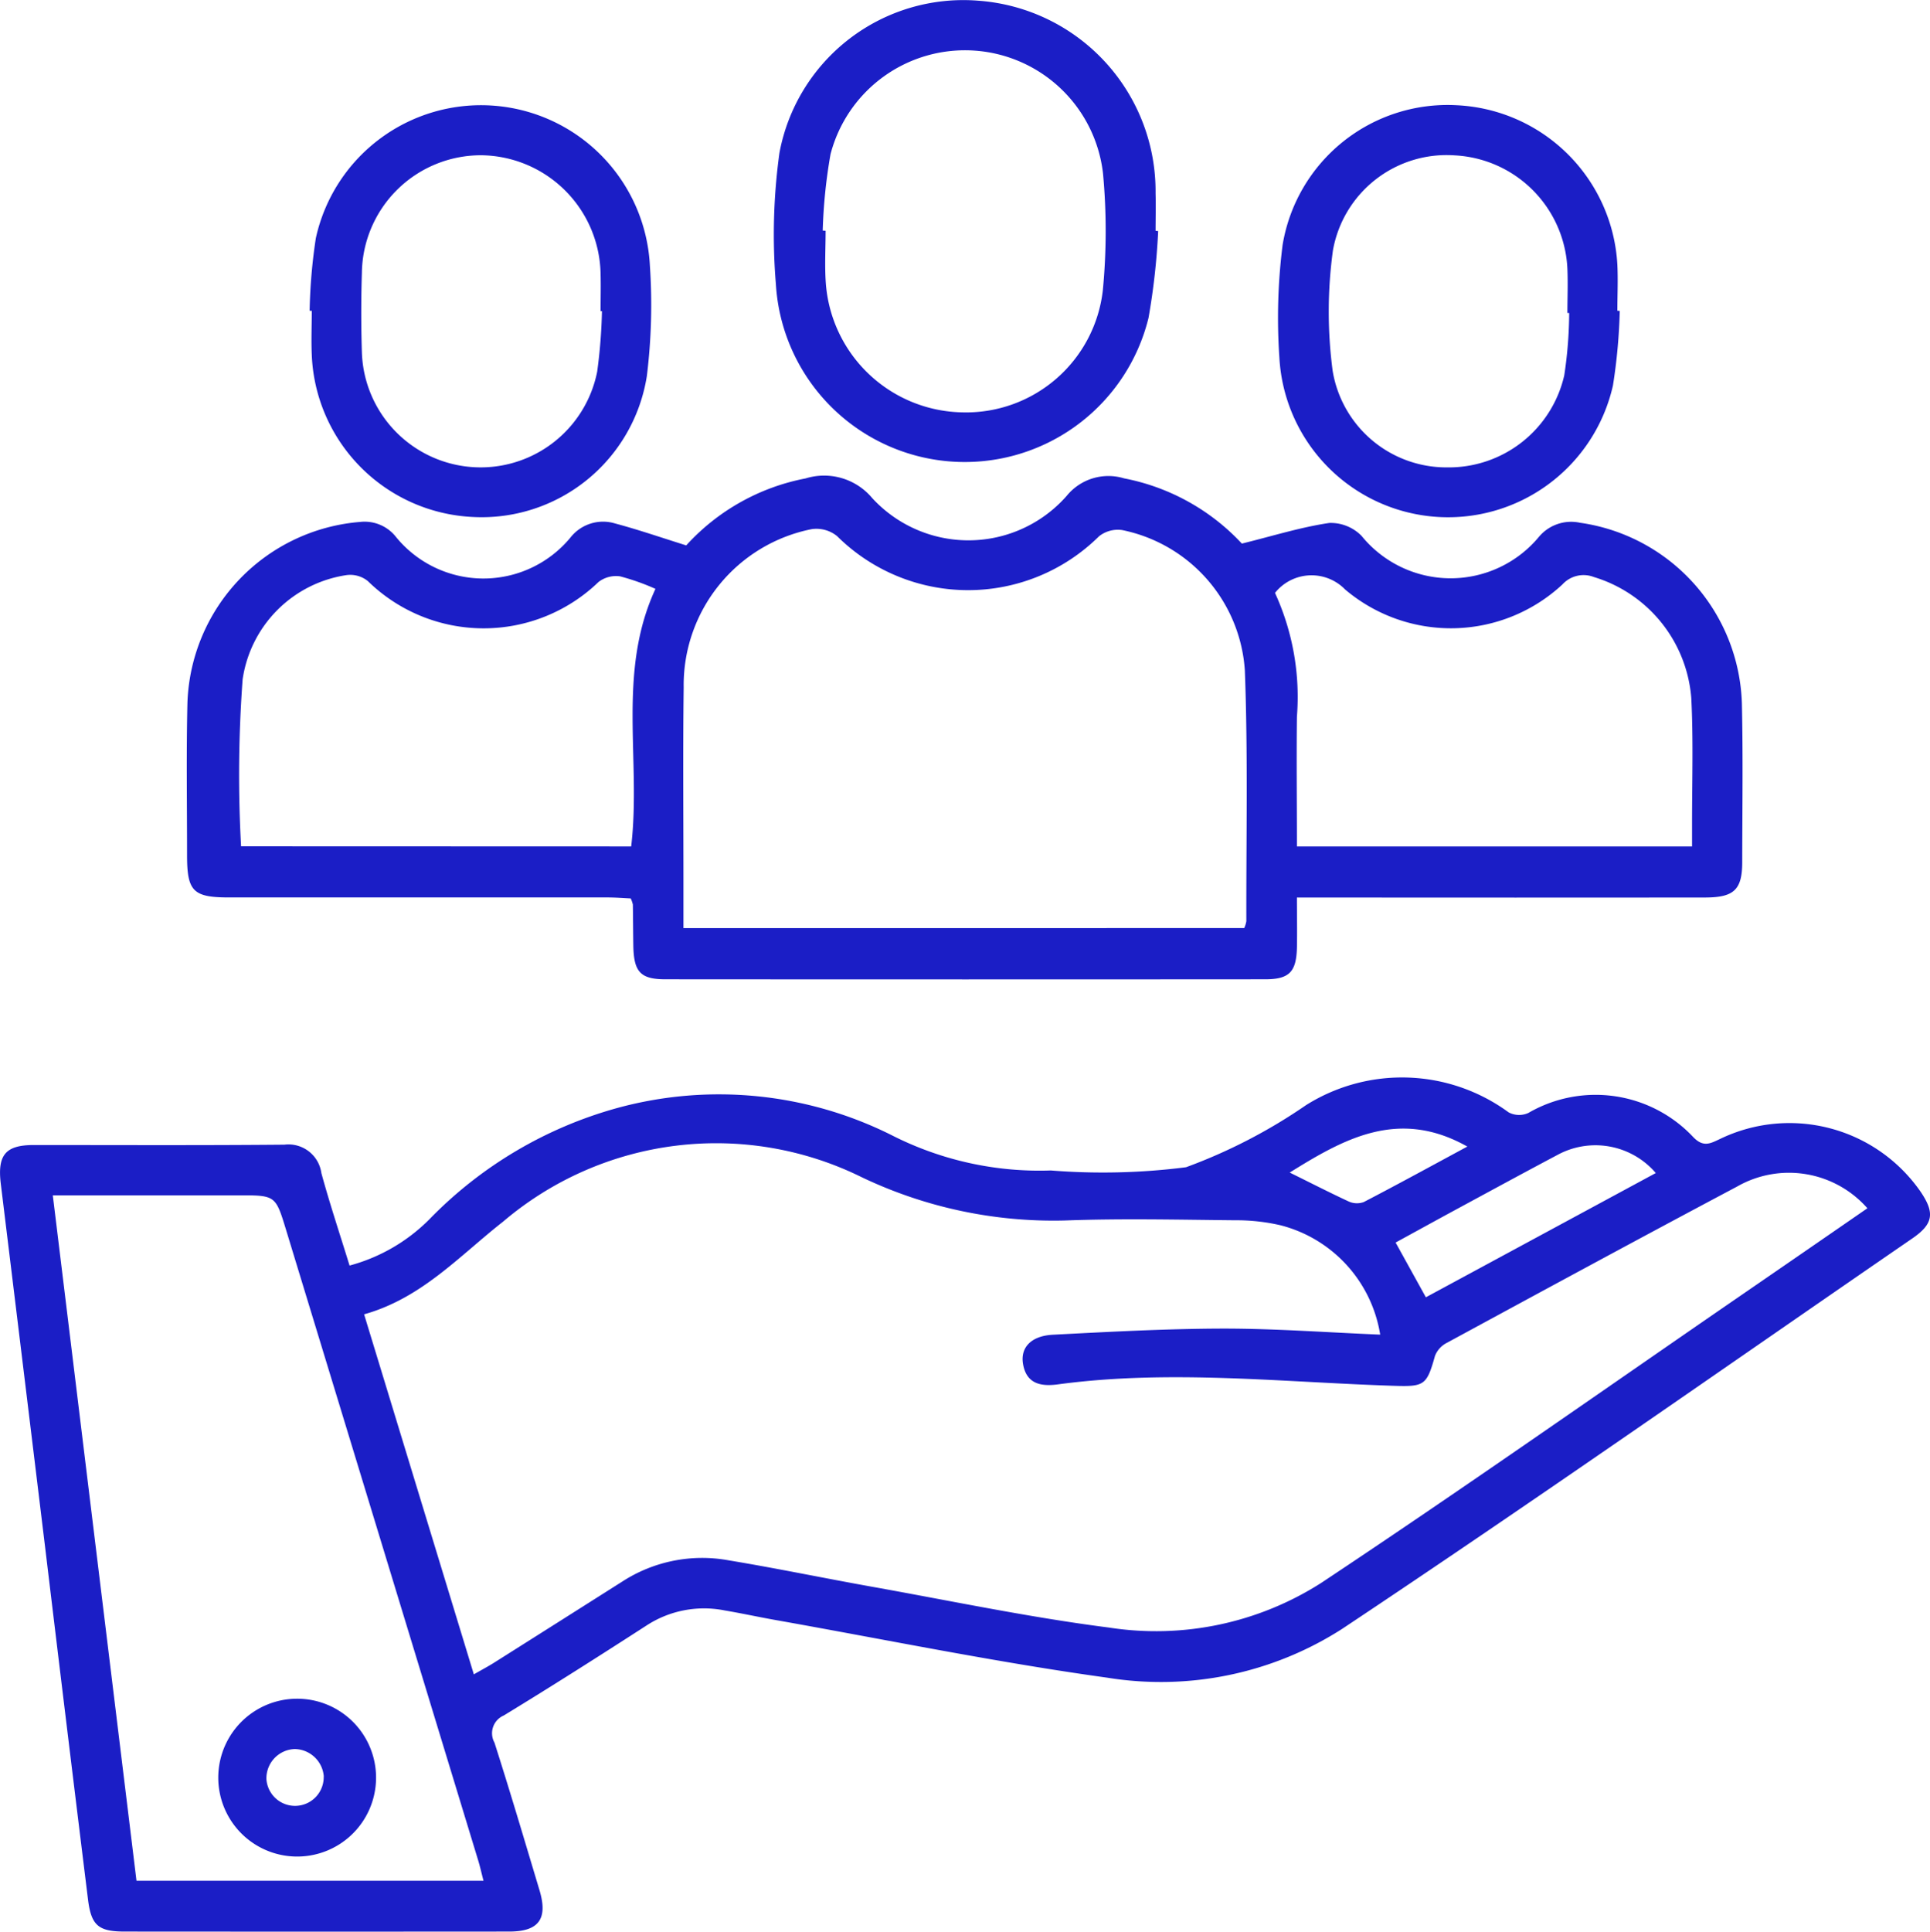 <svg data-name="Grupo 357" xmlns="http://www.w3.org/2000/svg" width="59.956" height="59.997" viewBox="0 0 59.956 59.997">
    <defs>
        <clipPath id="lqeop780na">
            <path data-name="Rectángulo 604" style="fill:#1b1ec6" d="M0 0h59.956v59.997H0z"/>
        </clipPath>
    </defs>
    <g data-name="Grupo 356" style="clip-path:url(#lqeop780na)">
        <path data-name="Trazado 3618" d="M10.857 199.144a5.507 5.507 0 0 0 2.478-1.433 12.931 12.931 0 0 1 5.845-3.462 11.987 11.987 0 0 1 8.523.847 10.112 10.112 0 0 0 4.941 1.094 20.348 20.348 0 0 0 4.2-.1 16.689 16.689 0 0 0 3.726-1.927 5.6 5.6 0 0 1 6.295.222.694.694 0 0 0 .614.019 4.161 4.161 0 0 1 5.118.745c.317.332.532.206.836.063a4.958 4.958 0 0 1 6.224 1.628c.455.666.407 1.009-.25 1.461-5.9 4.056-11.76 8.167-17.72 12.131a10.429 10.429 0 0 1-7.3 1.51c-3.444-.477-6.856-1.179-10.282-1.787-.532-.094-1.06-.21-1.593-.3a3.272 3.272 0 0 0-2.422.464c-1.471.95-2.949 1.89-4.443 2.8a.6.6 0 0 0-.286.842c.487 1.523.94 3.056 1.4 4.588.265.887-.023 1.279-.943 1.279q-5.972.005-11.945 0c-.812 0-1.039-.186-1.139-.994q-.675-5.473-1.333-10.948-.685-5.635-1.375-11.27c-.111-.9.136-1.215 1.02-1.216 2.6 0 5.193.013 7.79-.011a1.032 1.032 0 0 1 1.148.884c.26.953.574 1.892.874 2.867m32.017 2.144a4.189 4.189 0 0 0-3.1-3.393 6.1 6.1 0 0 0-1.412-.154c-1.753-.017-3.508-.059-5.258.006a13.826 13.826 0 0 1-6.329-1.34 10.213 10.213 0 0 0-11.149 1.378c-1.356 1.063-2.526 2.375-4.316 2.877l3.409 11.182c.257-.147.444-.246.622-.358q2-1.263 4-2.531a4.566 4.566 0 0 1 3.3-.651c1.492.247 2.974.556 4.463.822 2.447.437 4.884.951 7.346 1.265a9.532 9.532 0 0 0 6.6-1.392c4.324-2.871 8.572-5.856 12.851-8.8q2.054-1.411 4.109-2.831a3.244 3.244 0 0 0-4.047-.674c-3.016 1.6-6.019 3.229-9.021 4.856a.77.77 0 0 0-.364.4c-.257.922-.334.962-1.282.932-3.478-.111-6.955-.513-10.435-.044-.522.07-.974-.012-1.081-.632-.088-.509.248-.875.927-.91 1.769-.092 3.54-.188 5.311-.191 1.6 0 3.2.119 4.855.188M1.64 196.962l2.6 21.288h10.78c-.06-.23-.106-.438-.168-.641q-2.982-9.79-5.967-19.579c-.326-1.069-.328-1.068-1.474-1.068zm42.655 3.167 7.143-3.859a2.469 2.469 0 0 0-3.059-.56c-1.048.555-2.09 1.122-3.133 1.686-.636.344-1.27.694-1.891 1.033l.94 1.7m-4.234-3.876c.643.317 1.233.62 1.836.9a.613.613 0 0 0 .469.018c1.048-.544 2.084-1.112 3.217-1.723-2.131-1.2-3.829-.246-5.522.81" transform="translate(0 -159.838)" style="fill:#1b1ec6"/>
        <path data-name="Trazado 3619" d="M49.029 87.576a6.714 6.714 0 0 1 3.707-2.08 1.946 1.946 0 0 1 2.07.61 4.062 4.062 0 0 0 6.045-.072 1.67 1.67 0 0 1 1.781-.54 6.737 6.737 0 0 1 3.658 2.026c.972-.24 1.834-.511 2.717-.641a1.344 1.344 0 0 1 1 .4 3.566 3.566 0 0 0 5.519.022 1.306 1.306 0 0 1 1.271-.428 5.851 5.851 0 0 1 5.026 5.6c.038 1.644.013 3.289.011 4.934 0 .858-.25 1.1-1.135 1.105q-5.907.006-11.814 0H68c0 .552.011 1.06 0 1.567-.02.744-.241.973-.984.973q-9.315.007-18.63 0c-.775 0-.982-.227-1-1.021-.007-.433-.008-.865-.015-1.3a.914.914 0 0 0-.066-.19c-.222-.01-.472-.031-.722-.031H34.834c-1.127 0-1.313-.188-1.312-1.32 0-1.58-.026-3.16.012-4.739a5.836 5.836 0 0 1 5.366-5.604 1.24 1.24 0 0 1 1.083.43 3.506 3.506 0 0 0 5.45.054 1.287 1.287 0 0 1 1.387-.436c.723.193 1.433.438 2.21.681m17.333 11.885a.874.874 0 0 0 .066-.213c-.006-2.595.051-5.192-.046-7.783a4.77 4.77 0 0 0-3.812-4.365.941.941 0 0 0-.721.195 5.776 5.776 0 0 1-8.134-.007 1.022 1.022 0 0 0-.783-.218 4.939 4.939 0 0 0-3.983 4.918c-.026 2.054-.006 4.109-.007 6.164v1.311zm-19.044-2.535c.316-2.683-.451-5.394.754-8a7.121 7.121 0 0 0-1.1-.389.893.893 0 0 0-.667.174 5.143 5.143 0 0 1-7.168-.027.869.869 0 0 0-.67-.184 3.832 3.832 0 0 0-3.22 3.239 40.413 40.413 0 0 0-.048 5.183zm32.956 0v-.718c0-1.3.042-2.6-.024-3.892a4.275 4.275 0 0 0-3.024-3.757.887.887 0 0 0-.976.227 5.086 5.086 0 0 1-6.755.158 1.454 1.454 0 0 0-2.177.107A7.751 7.751 0 0 1 68 92.895c-.016 1.334 0 2.668 0 4.031z" transform="translate(-27.711 -70.637)" style="fill:#1b1ec6"/>
        <path data-name="Trazado 3620" d="M150.847 7.173a21.183 21.183 0 0 1-.3 2.7 5.878 5.878 0 0 1-11.576-1.051 18.541 18.541 0 0 1 .111-4.075A5.811 5.811 0 0 1 145.25.021 5.936 5.936 0 0 1 150.766 6c.011.389 0 .779 0 1.169l.08.008m-10.421-.016.091.006c0 .54-.032 1.083.006 1.62a4.33 4.33 0 0 0 4.239 4.02 4.276 4.276 0 0 0 4.367-3.793 19.313 19.313 0 0 0 .006-3.621 4.316 4.316 0 0 0-8.465-.605 16.3 16.3 0 0 0-.243 2.373" transform="translate(-114.868)" style="fill:#1b1ec6"/>
        <path data-name="Trazado 3621" d="M55.564 25.194a16.908 16.908 0 0 1 .193-2.254 5.253 5.253 0 0 1 10.377.853 18.08 18.08 0 0 1-.094 3.429 5.194 5.194 0 0 1-5.431 4.378 5.251 5.251 0 0 1-4.979-5.04c-.019-.453 0-.909 0-1.363h-.063m9.08.012h-.045c0-.39.011-.779 0-1.168a3.75 3.75 0 0 0-3.707-3.674 3.7 3.7 0 0 0-3.708 3.653 38.992 38.992 0 0 0 0 2.466 3.691 3.691 0 0 0 7.31.6 16.451 16.451 0 0 0 .148-1.869" transform="translate(-45.945 -15.545)" style="fill:#1b1ec6"/>
        <path data-name="Trazado 3622" d="M239.956 25.21a17.46 17.46 0 0 1-.211 2.317 5.25 5.25 0 0 1-10.363-.869 18.05 18.05 0 0 1 .1-3.493 5.193 5.193 0 0 1 5.4-4.342 5.246 5.246 0 0 1 5 4.955c.023.475 0 .952 0 1.428zm-1.574.066h-.052c0-.454.019-.91 0-1.363a3.693 3.693 0 0 0-3.493-3.532 3.587 3.587 0 0 0-3.791 2.95 14.016 14.016 0 0 0-.009 3.74 3.58 3.58 0 0 0 3.562 3 3.678 3.678 0 0 0 3.633-2.857 13.289 13.289 0 0 0 .153-1.933" transform="translate(-189.638 -15.555)" style="fill:#1b1ec6"/>
        <path data-name="Trazado 3623" d="M41.234 309.638a2.451 2.451 0 0 1 .057-4.9 2.451 2.451 0 1 1-.057 4.9m.92-2.483a.921.921 0 0 0-.9-.854.91.91 0 0 0-.883.93.891.891 0 0 0 1.78-.076" transform="translate(-32.095 -251.979)" style="fill:#1b1ec6"/>
    </g>
</svg>
